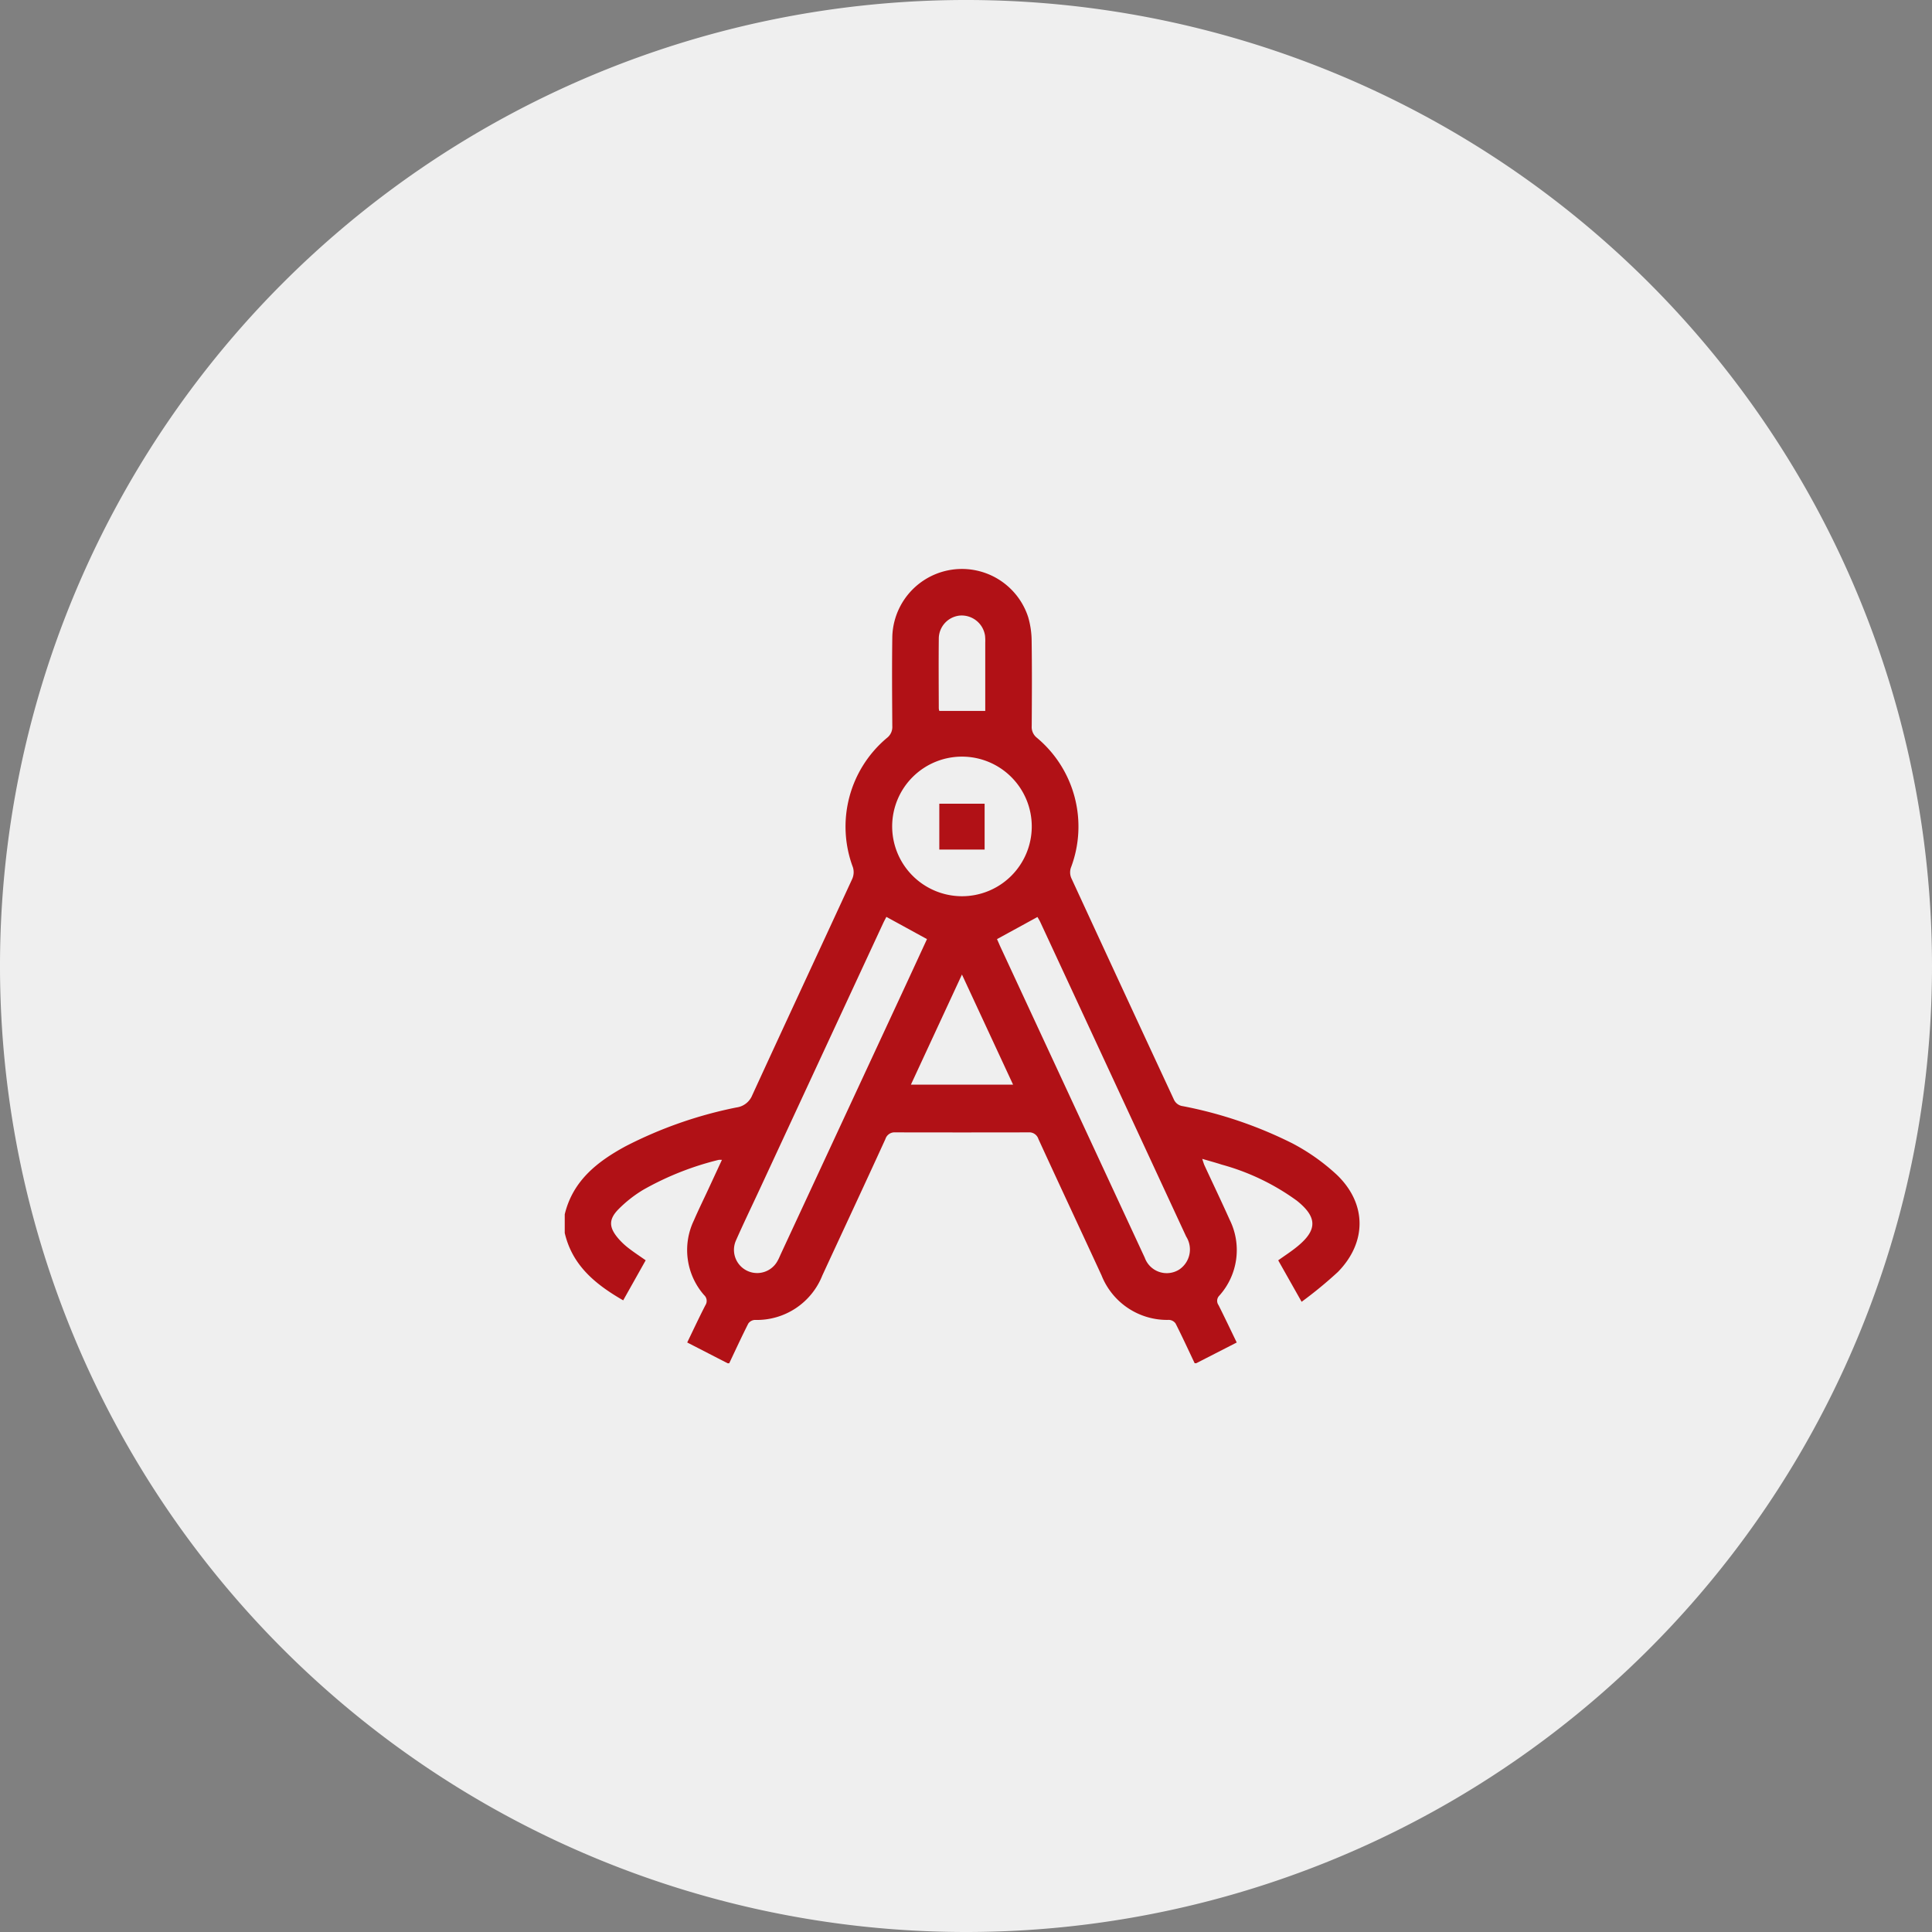 <?xml version="1.0"?>
<svg xmlns="http://www.w3.org/2000/svg" xmlns:xlink="http://www.w3.org/1999/xlink" width="180" height="180" viewBox="0 0 195 195">
  <rect x="0" y="0" width="195" height="195" fill="#808080" stroke="none"/>
  <defs>
    <clipPath id="clip-path">
      <rect id="Rechteck_39" data-name="Rechteck 39" width="80.226" height="80.195" fill="#b11116"/>
    </clipPath>
  </defs>
  <g id="Gruppe_87" data-name="Gruppe 87" transform="translate(-975 -2628)">
    <path id="Schnittmenge_4" data-name="Schnittmenge 4" d="M496.5,286A97.5,97.5,0,1,1,594,188.5,97.5,97.5,0,0,1,496.5,286Z" transform="translate(576 2537)" fill="#efefef"/>
    <g id="Gruppe_53" data-name="Gruppe 53" transform="translate(310.329 2251.403)">
      <g id="Gruppe_52" data-name="Gruppe 52" transform="translate(721.671 434)" clip-path="url(#clip-path)">
        <path id="Pfad_21" data-name="Pfad 21" d="M0,65.159c.818-3.394,3.291-5.325,6.153-6.875a42.716,42.716,0,0,1,11.176-3.91,2,2,0,0,0,1.594-1.228c3.346-7.293,6.74-14.565,10.1-21.854a1.682,1.682,0,0,0,.065-1.153,11.679,11.679,0,0,1,3.428-13.06,1.391,1.391,0,0,0,.546-1.189c-.02-3-.042-6,0-9A7.029,7.029,0,0,1,46.771,4.869a8.788,8.788,0,0,1,.355,2.461c.042,2.844.025,5.688.008,8.532a1.384,1.384,0,0,0,.523,1.2,11.675,11.675,0,0,1,3.426,13.125,1.48,1.48,0,0,0,.036,1.015Q56.276,42.38,61.468,53.542a1.148,1.148,0,0,0,.915.7A42.539,42.539,0,0,1,73.447,58a20.706,20.706,0,0,1,4.5,3.187c3.019,2.912,3.017,6.8.089,9.79a42.459,42.459,0,0,1-3.661,3.011l-2.363-4.185c.645-.463,1.3-.883,1.894-1.367,2.071-1.675,2.076-2.984-.015-4.654a23.345,23.345,0,0,0-7.568-3.635c-.613-.2-1.237-.367-1.98-.585.1.3.151.491.23.663.842,1.821,1.71,3.63,2.53,5.461a6.886,6.886,0,0,1-1.03,7.676.74.74,0,0,0-.086.959c.619,1.233,1.211,2.481,1.838,3.776l-4.088,2.093h-.157c-.636-1.34-1.256-2.688-1.925-4.011a.869.869,0,0,0-.651-.364,7.119,7.119,0,0,1-6.822-4.489c-2.117-4.591-4.264-9.168-6.372-13.763a.964.964,0,0,0-.992-.675q-6.73.014-13.46,0a.964.964,0,0,0-.993.675C30.265,62.162,28.12,66.74,26,71.329a7.112,7.112,0,0,1-6.821,4.49.868.868,0,0,0-.652.364c-.669,1.323-1.289,2.671-1.925,4.011h-.157l-4.083-2.1c.622-1.285,1.206-2.535,1.835-3.761a.793.793,0,0,0-.131-1.021,6.9,6.9,0,0,1-1.03-7.539c.453-1.051.961-2.079,1.443-3.118.454-.978.906-1.957,1.385-2.99a1.758,1.758,0,0,0-.333,0,29.784,29.784,0,0,0-7.6,3.014,12.761,12.761,0,0,0-2.506,1.966c-1.015,1.032-.969,1.843-.018,2.953a7,7,0,0,0,1.02.964c.552.429,1.139.812,1.743,1.237L5.9,73.842C3.089,72.224.758,70.314,0,67.039ZM43.629,37.383c.093.209.2.447.3.682l9.415,20.278q2.6,5.6,5.2,11.2a2.357,2.357,0,0,0,3.487,1.183,2.437,2.437,0,0,0,.692-3.322Q55.378,51.557,48.02,35.71c-.1-.222-.236-.431-.307-.561l-4.084,2.234M32.463,35.14c-.088.171-.213.4-.32.627q-6.22,13.4-12.438,26.8c-.812,1.749-1.653,3.485-2.431,5.249a2.34,2.34,0,0,0,4.218,2.02c.115-.2.205-.421.3-.634q6.159-13.257,12.318-26.514c.831-1.789,1.655-3.581,2.452-5.306l-4.1-2.245m7.609-2.083a7.045,7.045,0,1,0-7.023-7.1,7.054,7.054,0,0,0,7.023,7.1m.022,7.9L34.94,52.069H45.251l-5.158-11.11m2.35-26.607c0-2.27,0-4.585,0-6.9a4.878,4.878,0,0,0-.022-.7,2.389,2.389,0,0,0-2.479-2.031,2.35,2.35,0,0,0-2.188,2.336c-.024,2.345-.008,4.691,0,7.036a.933.933,0,0,0,.055.26Z" transform="translate(0 0.001)" fill="#b11116"/>
        <rect id="Rechteck_38" data-name="Rechteck 38" width="4.573" height="4.628" transform="translate(37.806 23.717)" fill="#b11116"/>
      </g>
    </g>
  </g>
</svg>
